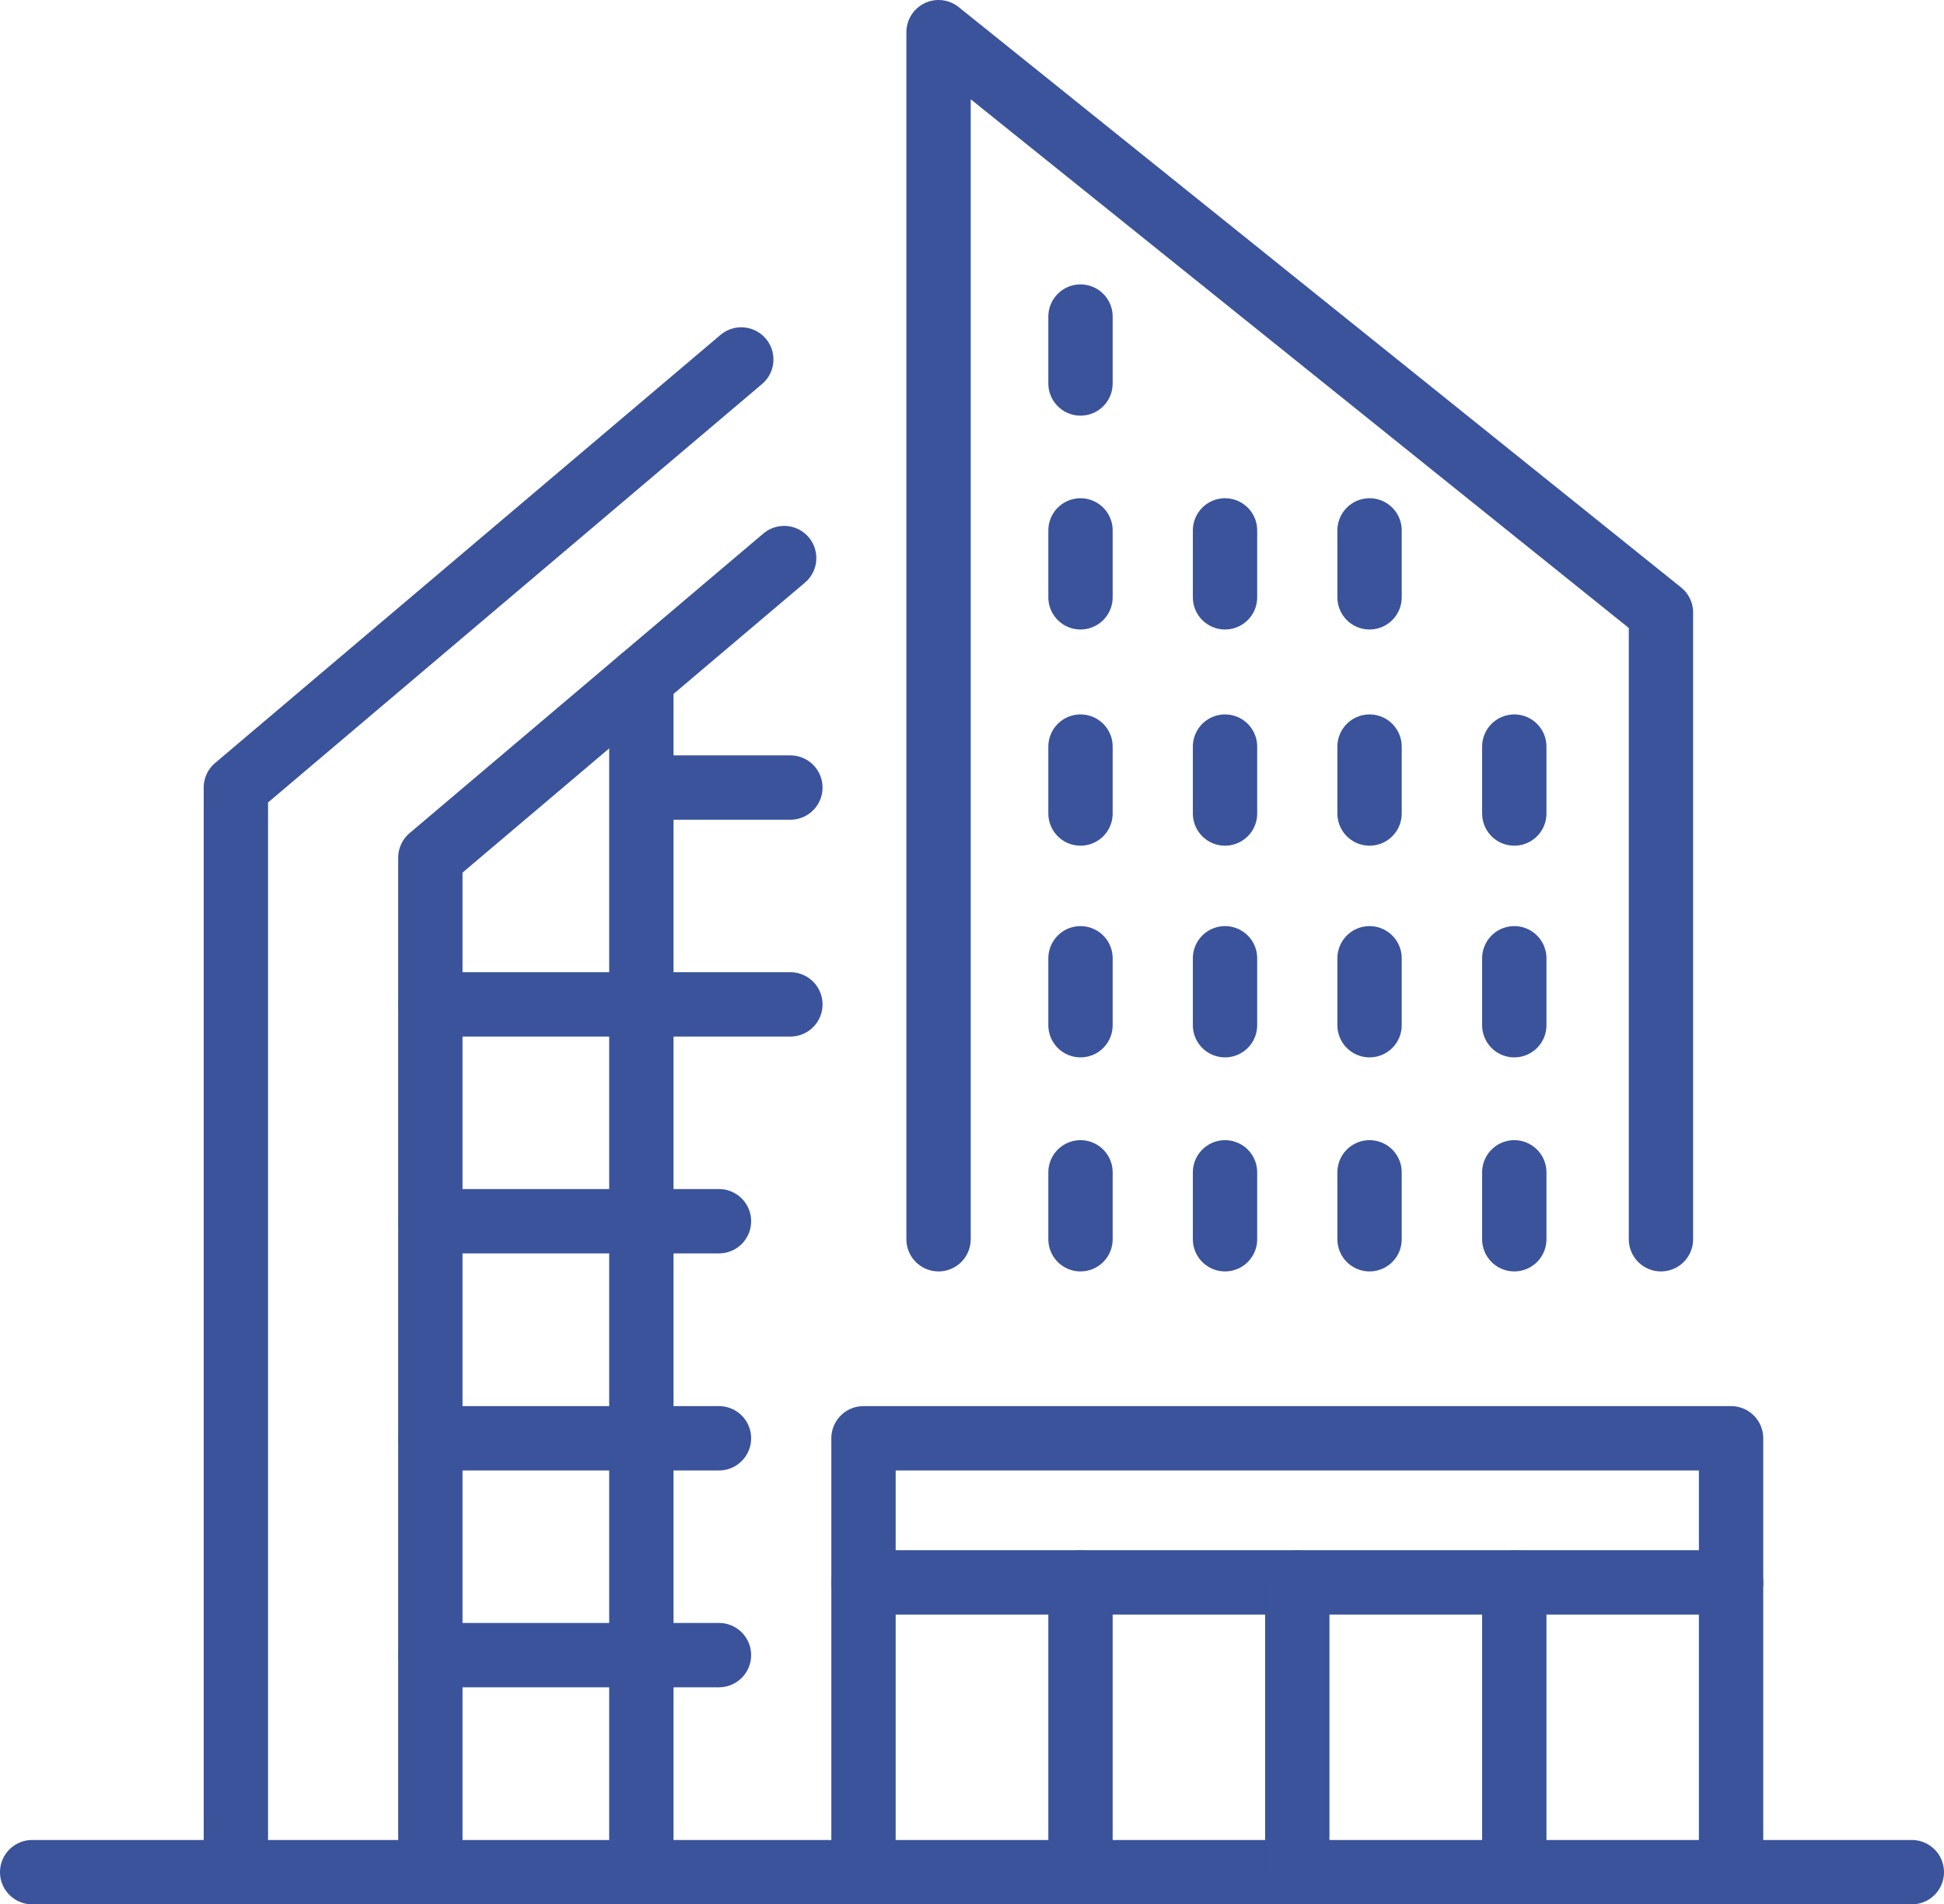 <svg xmlns="http://www.w3.org/2000/svg" viewBox="0 0 90.66 88.79"><defs><style>.cls-1{fill:none;stroke:#3a539b;stroke-linecap:round;stroke-linejoin:round;stroke-width:3px;}</style></defs><g id="Calque_2" data-name="Calque 2"><g id="Calque_4" data-name="Calque 4"><line class="cls-1" x1="1.5" y1="87.29" x2="89.16" y2="87.29"/><polyline class="cls-1" points="34.57 16.76 11 36.72 11 87.29"/><polyline class="cls-1" points="36.57 26.02 20.07 39.99 20.07 87.29"/><line class="cls-1" x1="29.91" y1="31.66" x2="29.91" y2="87.29"/><line class="cls-1" x1="30.2" y1="36.72" x2="36.86" y2="36.72"/><line class="cls-1" x1="20.07" y1="46.83" x2="36.86" y2="46.83"/><line class="cls-1" x1="20.07" y1="56.94" x2="33.53" y2="56.94"/><line class="cls-1" x1="20.07" y1="67.06" x2="33.53" y2="67.06"/><line class="cls-1" x1="20.07" y1="77.17" x2="33.53" y2="77.17"/><polyline class="cls-1" points="40.27 87.29 40.27 67.06 80.73 67.06 80.73 87.29"/><line class="cls-1" x1="40.27" y1="73.78" x2="80.73" y2="73.78"/><line class="cls-1" x1="50.39" y1="73.78" x2="50.39" y2="87.29"/><line class="cls-1" x1="60.5" y1="73.78" x2="60.5" y2="87.29"/><line class="cls-1" x1="70.62" y1="73.78" x2="70.62" y2="87.29"/><polyline class="cls-1" points="43.77 57.78 43.77 1.5 77.46 28.56 77.46 57.78"/><line class="cls-1" x1="50.39" y1="14.76" x2="50.39" y2="17.88"/><line class="cls-1" x1="50.39" y1="44.68" x2="50.39" y2="47.8"/><line class="cls-1" x1="50.39" y1="54.66" x2="50.39" y2="57.78"/><line class="cls-1" x1="70.62" y1="54.66" x2="70.62" y2="57.78"/><line class="cls-1" x1="63.87" y1="54.66" x2="63.87" y2="57.78"/><line class="cls-1" x1="57.13" y1="54.66" x2="57.13" y2="57.78"/><line class="cls-1" x1="70.62" y1="44.68" x2="70.62" y2="47.8"/><line class="cls-1" x1="63.87" y1="44.68" x2="63.87" y2="47.8"/><line class="cls-1" x1="57.13" y1="44.68" x2="57.13" y2="47.8"/><line class="cls-1" x1="70.62" y1="34.81" x2="70.62" y2="37.93"/><line class="cls-1" x1="63.87" y1="34.81" x2="63.87" y2="37.93"/><line class="cls-1" x1="57.13" y1="34.81" x2="57.13" y2="37.93"/><line class="cls-1" x1="63.87" y1="24.73" x2="63.87" y2="27.85"/><line class="cls-1" x1="57.13" y1="24.73" x2="57.13" y2="27.85"/><line class="cls-1" x1="50.39" y1="34.81" x2="50.39" y2="37.93"/><line class="cls-1" x1="50.39" y1="24.73" x2="50.39" y2="27.85"/></g></g></svg>